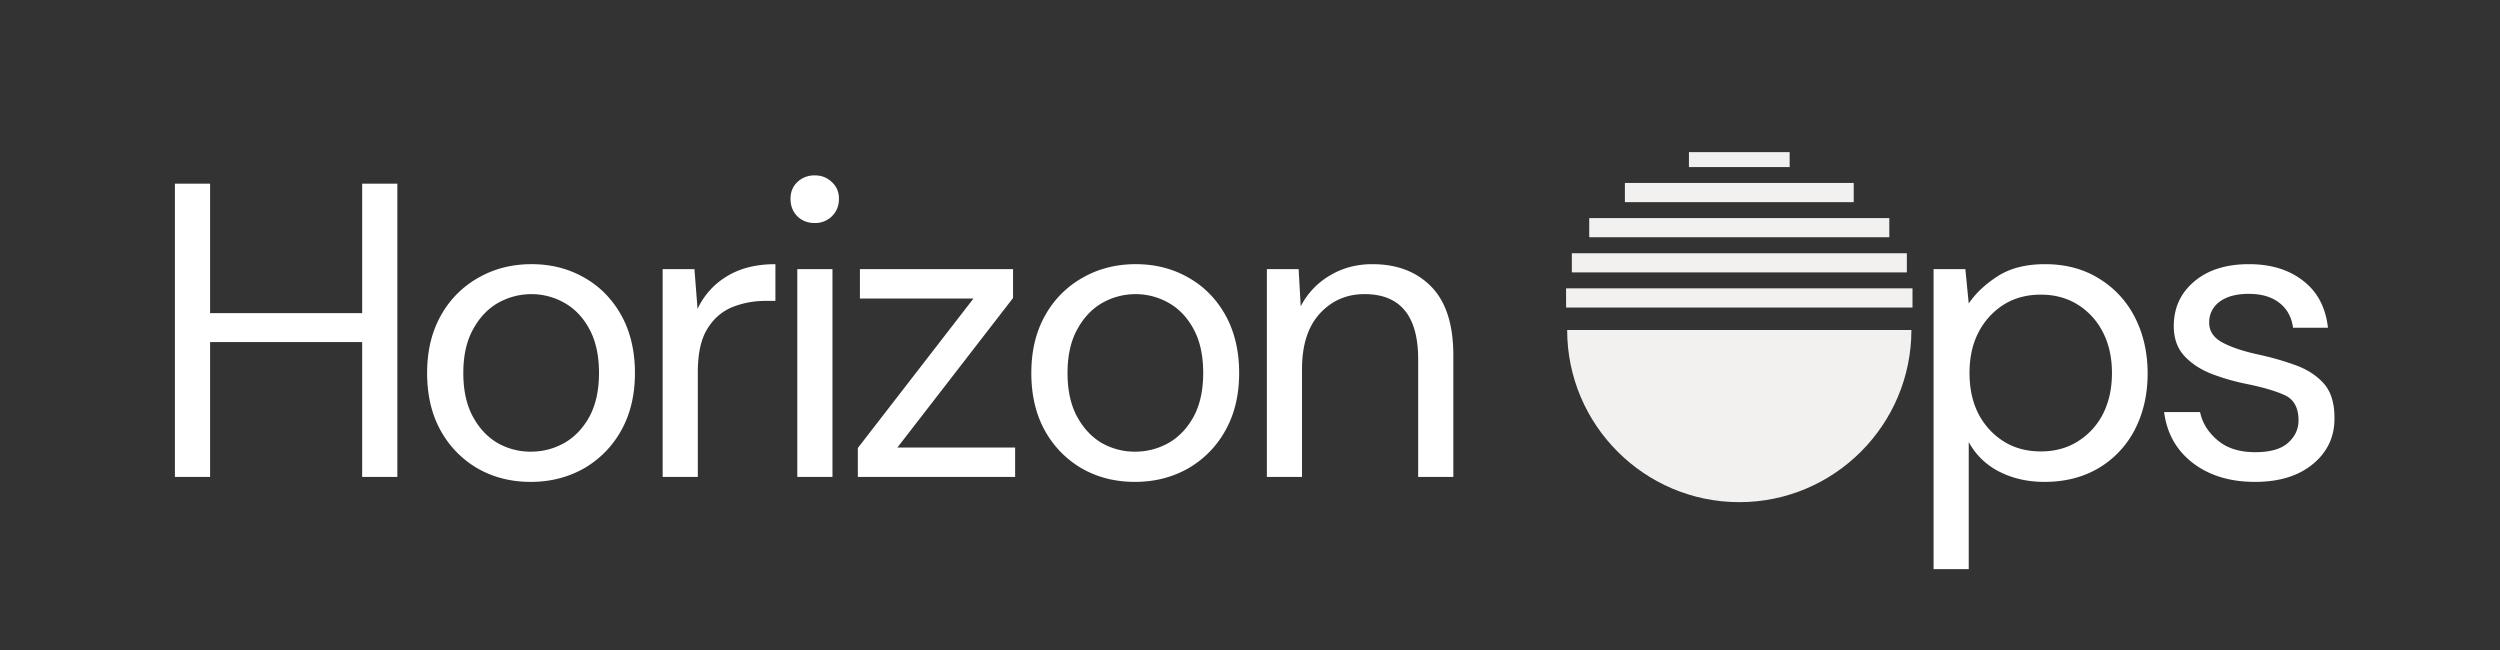 <svg xmlns="http://www.w3.org/2000/svg" width="200" height="52" version="1.0" viewBox="0 0 150 39"><rect x="0" y="0" width="150" height="39" fill="#333333" stroke="none"/><defs><clipPath id="a"><path d="M93.965 17.195h20.785v1.438H93.965zm0 0"/></clipPath><clipPath id="b"><path d="M94 15h20.832v2H94zm0 0"/></clipPath><clipPath id="c"><path d="M101.098 9.129h6.468v1.238h-6.468zm0 0"/></clipPath><clipPath id="d"><path d="M94 19.71h20.75v10.42H94zm0 0"/></clipPath></defs><path fill="#fff" d="M10.495 28.616V11.022h2.11v7.766h9.125v-7.766h2.11v17.594h-2.11v-8.094h-9.125v8.094zm21.351.297c-1.18 0-2.234-.266-3.172-.797a5.918 5.918 0 0 1-2.234-2.281c-.543-.977-.813-2.13-.813-3.454 0-1.32.274-2.472.828-3.453a5.809 5.809 0 0 1 2.25-2.265c.946-.54 2.008-.813 3.188-.813 1.176 0 2.234.274 3.172.813.937.531 1.676 1.289 2.219 2.265.539.98.812 2.133.812 3.453 0 1.325-.277 2.477-.828 3.454a5.93 5.93 0 0 1-2.25 2.28c-.95.532-2.008.798-3.172.798zm0-1.813c.719 0 1.383-.172 2-.515.625-.352 1.129-.88 1.516-1.579.383-.707.578-1.582.578-2.625 0-1.039-.188-1.91-.563-2.609-.375-.707-.875-1.238-1.5-1.594a3.998 3.998 0 0 0-1.984-.53c-.719 0-1.39.179-2.016.53-.617.356-1.117.887-1.5 1.594-.386.7-.578 1.57-.578 2.61 0 1.042.192 1.917.578 2.624.383.7.88 1.227 1.485 1.579a3.989 3.989 0 0 0 1.984.515zm7.914 1.516V16.147h1.906l.187 2.39a4.477 4.477 0 0 1 1.75-1.952c.79-.489 1.766-.735 2.922-.735v2.203h-.578c-.742 0-1.422.133-2.047.391-.617.262-1.11.703-1.484 1.328-.367.617-.547 1.469-.547 2.563v6.28zm9.125-15.235c-.418 0-.766-.132-1.047-.406-.274-.281-.407-.629-.407-1.047 0-.406.133-.738.407-1 .281-.27.629-.406 1.047-.406.406 0 .75.137 1.03.406.282.262.423.594.423 1 0 .418-.14.766-.422 1.047a1.42 1.42 0 0 1-1.031.406zm-1.047 15.235V16.147h2.11v12.469zm3.632 0V26.88l6.938-8.968h-6.813v-1.766h9.188v1.734l-6.938 8.97h7.063v1.765zm16.629.297c-1.18 0-2.235-.266-3.172-.797a5.918 5.918 0 0 1-2.235-2.281c-.543-.977-.812-2.13-.812-3.454 0-1.32.273-2.472.828-3.453a5.809 5.809 0 0 1 2.25-2.265c.945-.54 2.008-.813 3.187-.813 1.176 0 2.235.274 3.172.813.938.531 1.676 1.289 2.22 2.265.538.98.812 2.133.812 3.453 0 1.325-.278 2.477-.829 3.454a5.93 5.93 0 0 1-2.25 2.28c-.949.532-2.007.798-3.171.798zm0-1.813c.718 0 1.382-.172 2-.515.625-.352 1.128-.88 1.515-1.579.383-.707.578-1.582.578-2.625 0-1.039-.187-1.91-.562-2.609-.375-.707-.875-1.238-1.5-1.594a3.998 3.998 0 0 0-1.985-.53c-.718 0-1.39.179-2.015.53-.617.356-1.117.887-1.5 1.594-.387.7-.578 1.57-.578 2.61 0 1.042.191 1.917.578 2.624.383.7.879 1.227 1.484 1.579a3.989 3.989 0 0 0 1.985.515zm7.913 1.516V16.147h1.906l.125 2.234a4.559 4.559 0 0 1 1.735-1.843c.757-.457 1.613-.688 2.562-.688 1.477 0 2.656.45 3.531 1.344.883.898 1.329 2.273 1.329 4.125v7.297h-2.11v-7.063c0-2.601-1.074-3.906-3.219-3.906-1.074 0-1.968.39-2.687 1.172-.711.781-1.063 1.89-1.063 3.328v6.469zm40.002 5.531v-18h1.907l.203 2.063c.406-.602.976-1.145 1.718-1.625.75-.489 1.704-.735 2.86-.735 1.238 0 2.316.29 3.234.86a5.77 5.77 0 0 1 2.156 2.328c.508.992.766 2.117.766 3.375 0 1.25-.258 2.37-.766 3.36a5.736 5.736 0 0 1-2.172 2.312c-.93.55-2.011.828-3.25.828-1.023 0-1.933-.211-2.734-.625a4.253 4.253 0 0 1-1.812-1.766v7.625zm6.438-7.062c.832 0 1.566-.196 2.203-.594a4.128 4.128 0 0 0 1.516-1.64c.363-.708.546-1.532.546-2.47 0-.937-.183-1.753-.546-2.453a4.145 4.145 0 0 0-1.516-1.656c-.637-.394-1.371-.594-2.203-.594-.844 0-1.586.2-2.219.594a4.26 4.26 0 0 0-1.516 1.656c-.367.7-.546 1.516-.546 2.453 0 .938.18 1.762.546 2.47.375.698.88 1.245 1.516 1.64.633.398 1.375.594 2.219.594zm12.85 1.828c-1.493 0-2.73-.375-3.72-1.125-.991-.758-1.57-1.782-1.734-3.063h2.157c.132.649.484 1.211 1.047 1.688.562.48 1.316.718 2.265.718.895 0 1.55-.187 1.969-.562.414-.375.625-.82.625-1.344 0-.758-.277-1.265-.828-1.515-.543-.25-1.305-.473-2.281-.672a13.087 13.087 0 0 1-2.032-.578c-.668-.25-1.226-.602-1.672-1.063-.449-.469-.671-1.078-.671-1.828 0-1.094.406-1.984 1.218-2.672.813-.695 1.91-1.047 3.297-1.047 1.32 0 2.406.336 3.25 1 .852.656 1.348 1.594 1.485 2.813h-2.094c-.086-.633-.356-1.13-.813-1.485-.46-.363-1.074-.547-1.843-.547-.762 0-1.352.165-1.766.485a1.5 1.5 0 0 0-.61 1.25c0 .5.266.898.797 1.187.532.282 1.25.524 2.157.72.77.167 1.5.374 2.187.624.695.242 1.266.602 1.703 1.078.446.48.672 1.172.672 2.078.02 1.118-.402 2.04-1.265 2.766-.868.73-2.032 1.094-3.5 1.094zm0 0"/><g clip-path="url(#a)"><path fill="#f2f1f0" d="M114.75 18.45V17.3H93.965v1.15h20.785"/></g><g clip-path="url(#b)"><path fill="#f2f1f0" d="M114.41 15.195h-20.1v1.149h20.101v-1.149"/></g><path fill="#f2f1f0" d="M113.36 13.086H95.354v1.148h18.004v-1.148m-2.135-2.109h-13.73v1.152h13.73v-1.152"/><g clip-path="url(#c)"><path fill="#f2f1f0" d="M107.379 8.875h-6.043v1.148h6.043V8.875"/></g><g clip-path="url(#d)"><path fill="#f2f1f0" d="M104.36 30.129c5.69 0 10.324-4.633 10.324-10.328H94.03c0 5.695 4.633 10.328 10.328 10.328"/></g></svg>